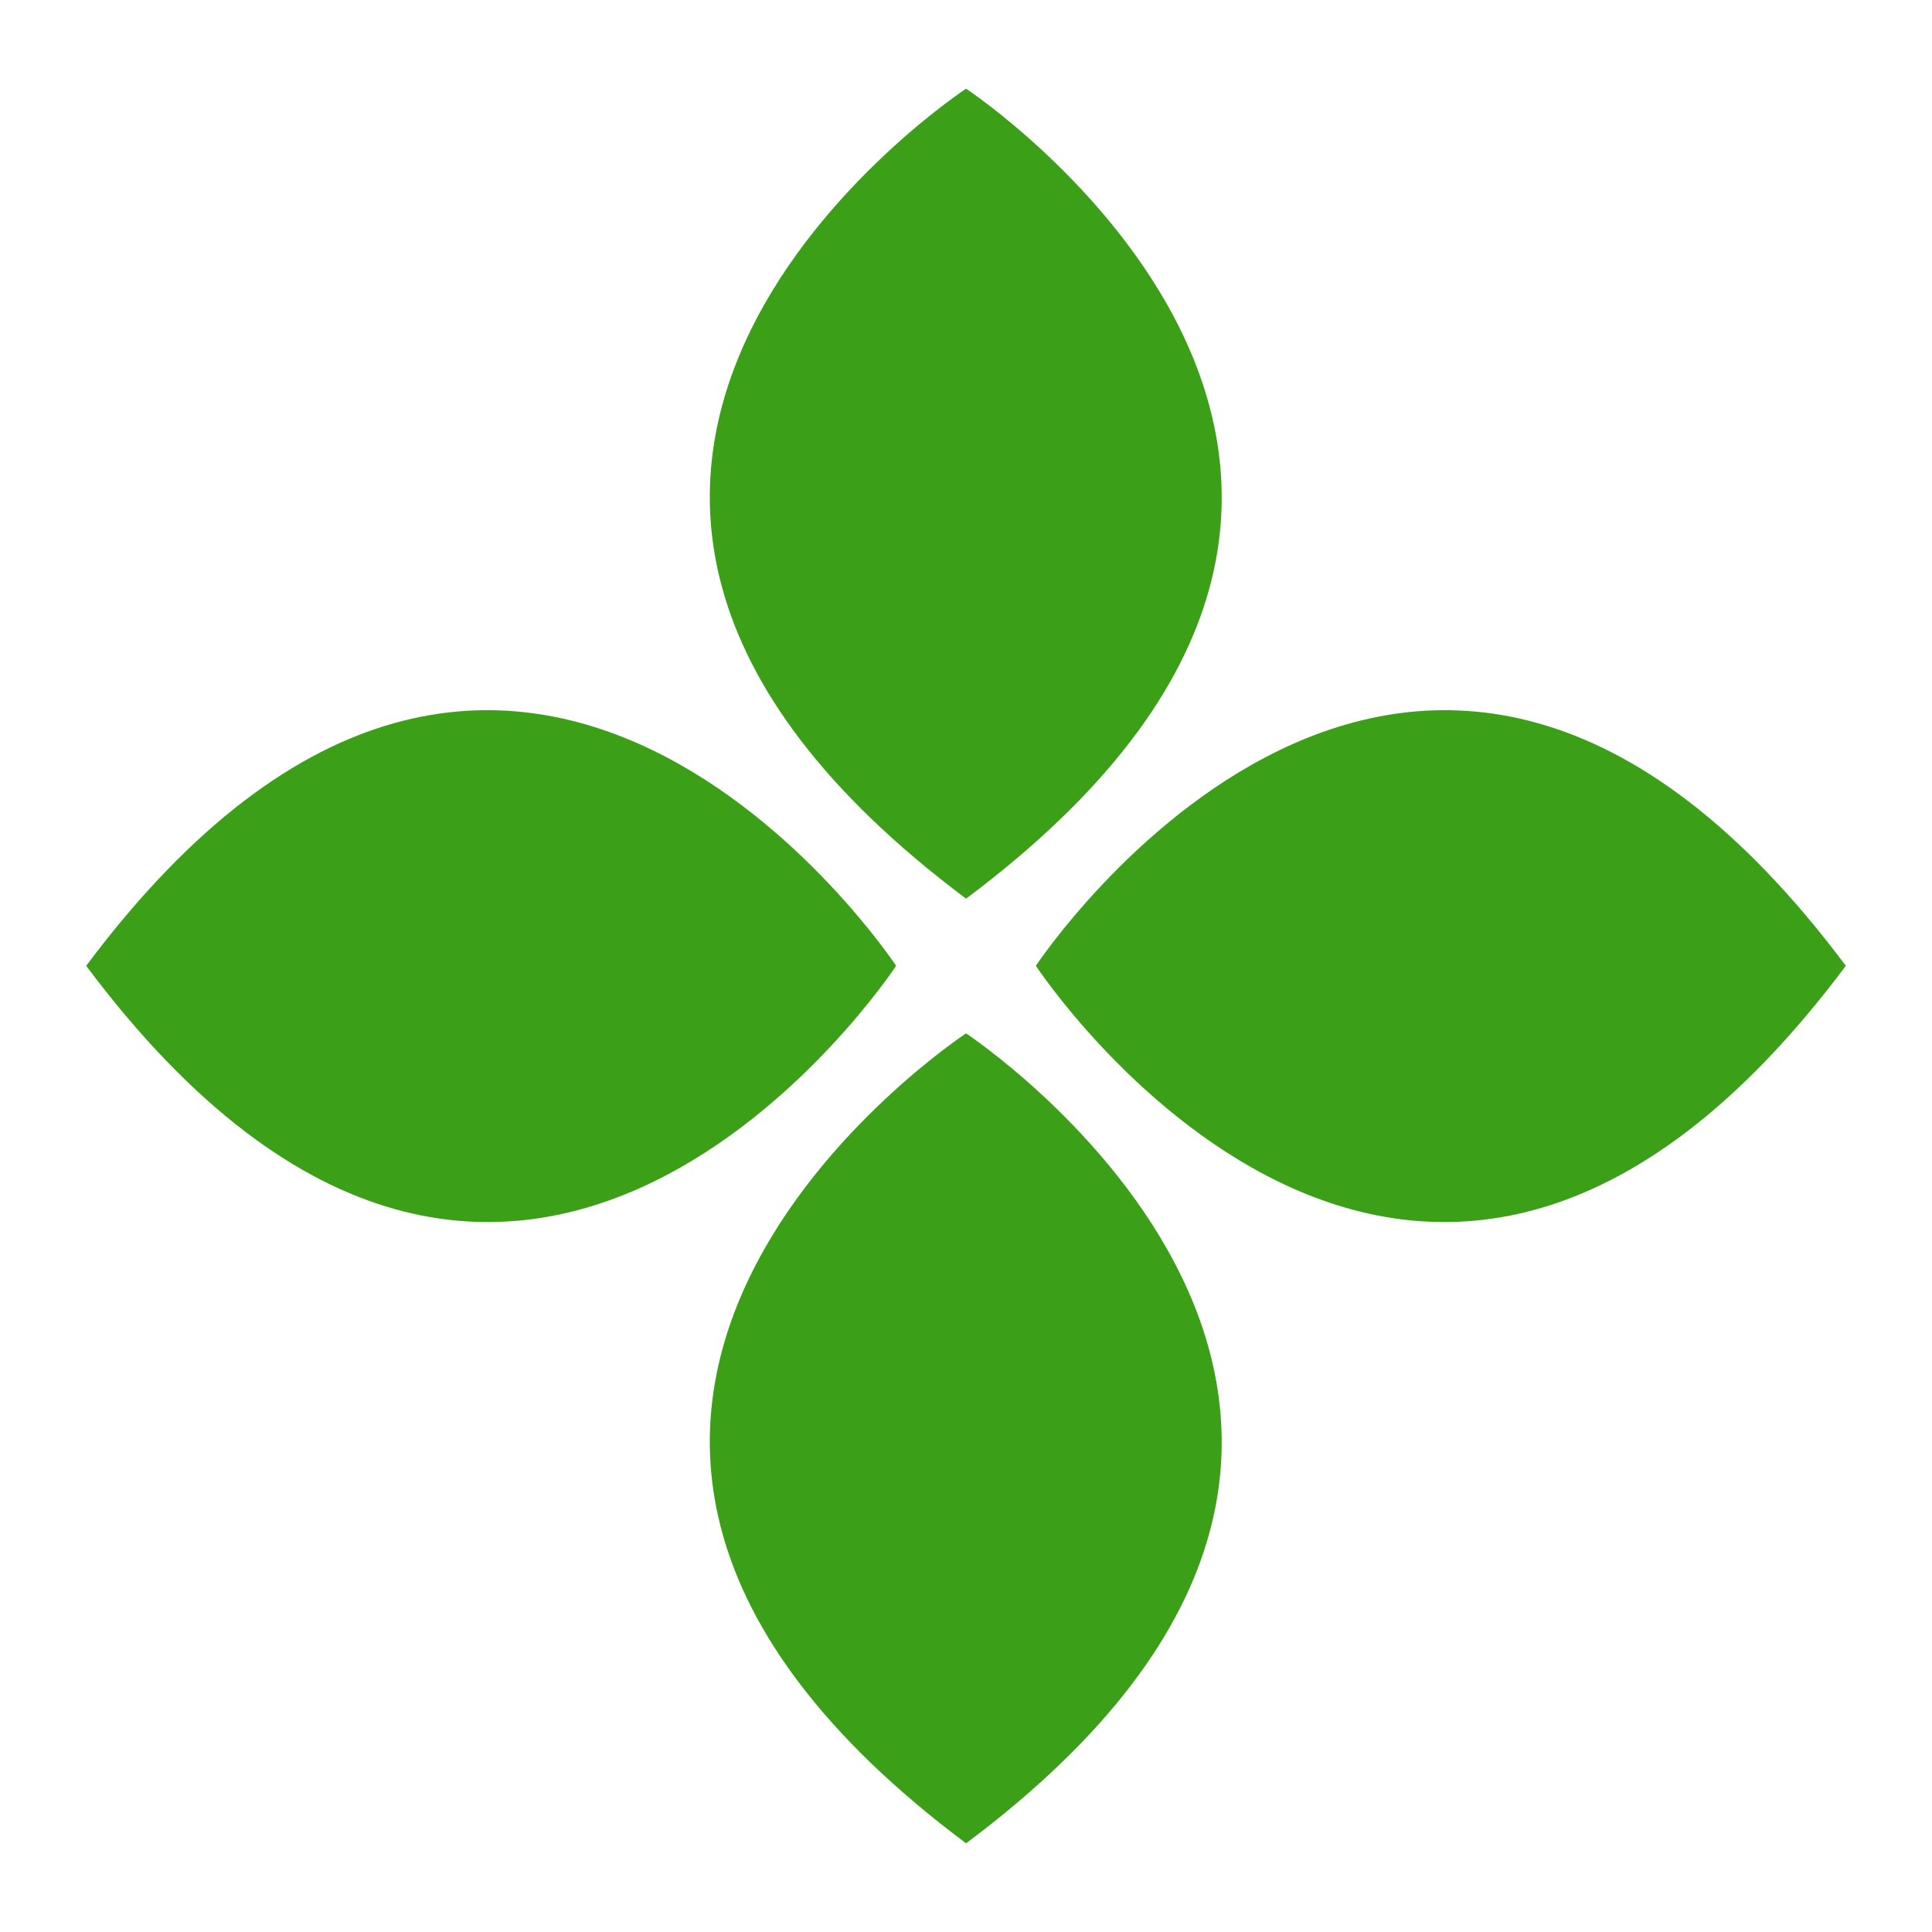<?xml version="1.0" encoding="UTF-8"?>
<svg data-bbox="13.38 13.77 273.24 272.46" viewBox="0 0 300 300" height="300" width="300" xmlns="http://www.w3.org/2000/svg" shape-rendering="geometricPrecision" text-rendering="geometricPrecision" image-rendering="optimizeQuality" fill-rule="evenodd" clip-rule="evenodd" data-type="color">
    <g>
        <path d="M150.01 160.46s-89.53 58.81 0 125.77c89.32-66.78 0-125.77 0-125.77" fill="#3c9f18" data-color="1"/>
        <path d="M150.01 13.77s-89.53 58.82 0 125.77c89.32-66.77 0-125.77 0-125.77" fill="#3c9f18" data-color="1"/>
        <path d="M160.85 149.97s58.82 89.53 125.77 0c-66.77-89.31-125.77 0-125.77 0" fill="#3c9f18" data-color="1"/>
        <path d="M139.15 149.97s-58.82 89.53-125.77 0c66.77-89.31 125.77 0 125.77 0" fill="#3c9f18" data-color="1"/>
    </g>
</svg>
